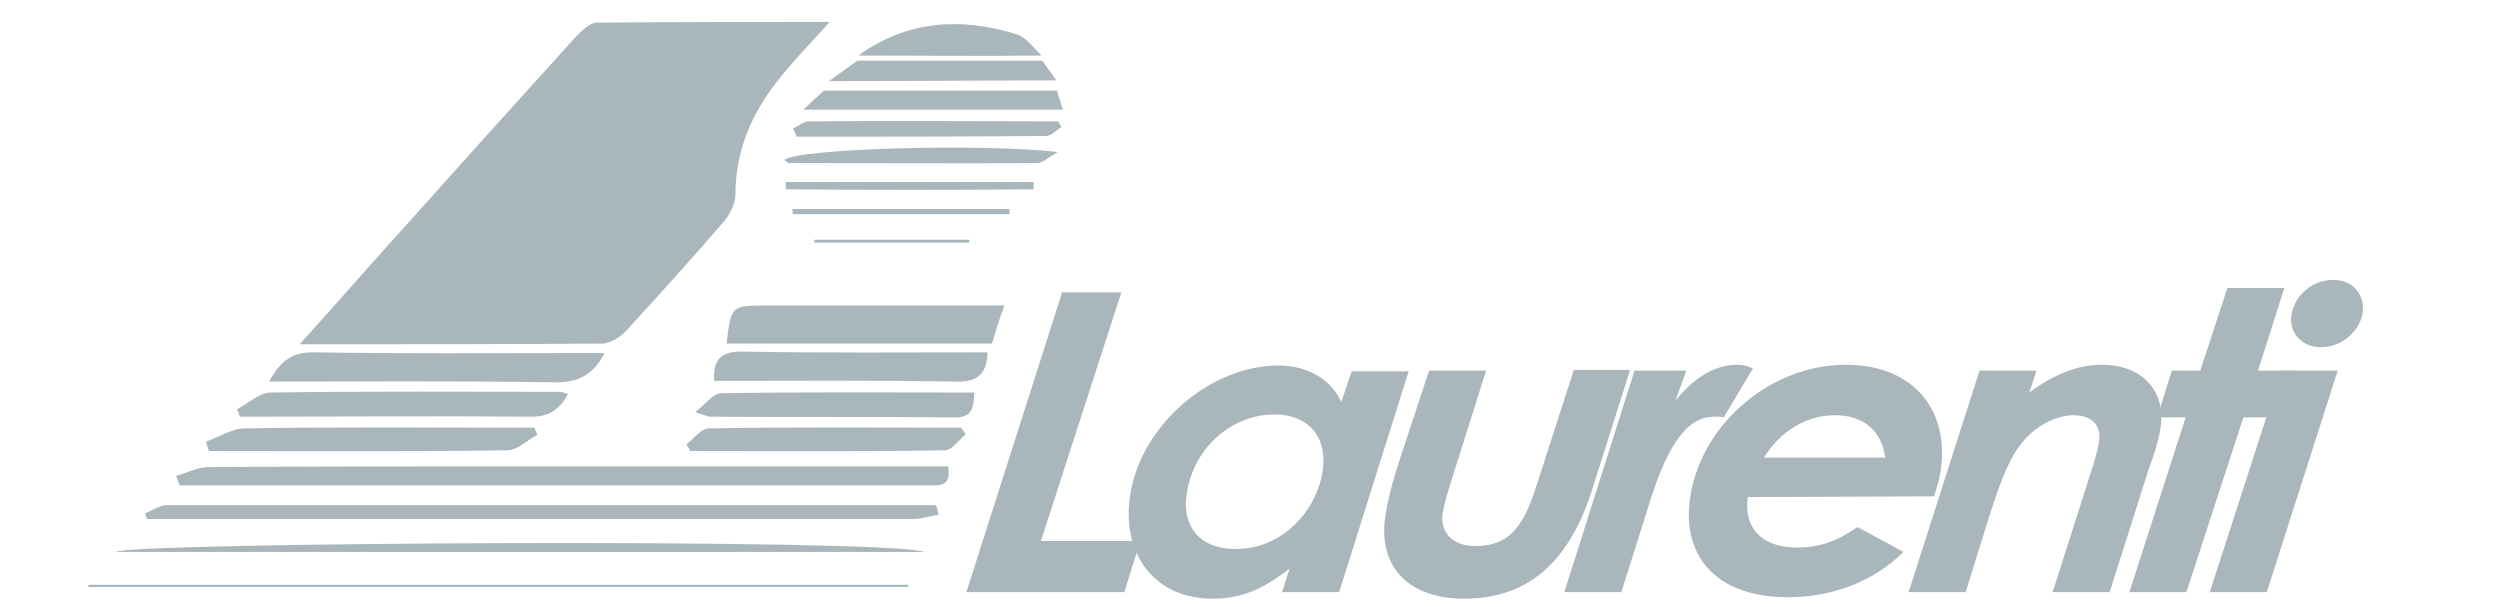 <?xml version="1.0" encoding="utf-8"?>
<!-- Generator: Adobe Illustrator 25.2.3, SVG Export Plug-In . SVG Version: 6.00 Build 0)  -->
<svg version="1.1" id="Camada_1" xmlns="http://www.w3.org/2000/svg" xmlns:xlink="http://www.w3.org/1999/xlink" x="0px" y="0px"
	 viewBox="0 0 342 83" style="enable-background:new 0 0 342 83;" xml:space="preserve">
<style type="text/css">
	.st0{fill:#A9B6BB;}
</style>
<g>
	<path class="st0" d="M41,47.1c5.4-6,10.2-11.5,15.1-16.9C63.6,21.8,71.2,13.4,78.8,5c0.8-0.8,1.9-1.9,2.8-1.9
		C92.4,3,103.3,3,113.5,3c-2.3,2.6-4.8,5.1-7,7.9c-3.7,4.6-5.9,9.8-5.9,15.8c0,1.1-0.7,2.5-1.4,3.4c-4.4,5.1-8.9,10.1-13.5,15.1
		c-0.8,0.9-2.1,1.7-3.2,1.8C68.9,47.1,55.4,47.1,41,47.1z"/>
	<path class="st0" d="M24.1,65.1c1.5-0.4,2.9-1.2,4.4-1.2c13.8-0.1,27.7-0.1,41.5-0.1c18.7,0,37.4,0,56.1,0c1.2,0,2.4,0,3.6,0
		c0.5,2.9-1.3,2.6-2.9,2.6c-10.8,0-21.7,0-32.5,0c-23.2,0-46.5,0-69.7,0C24.4,66,24.3,65.6,24.1,65.1z"/>
	<path class="st0" d="M128.4,70.4c-1.2,0.2-2.3,0.6-3.5,0.6c-21.7,0-43.4,0-65.1,0c-12.2,0-24.4,0-36.5,0c-1.1,0-2.1,0-3.2,0
		c-0.1-0.3-0.2-0.6-0.2-0.8c1-0.4,2-1.1,2.9-1.1c35,0,70,0,105,0c0.1,0,0.2,0.1,0.3,0.1C128.2,69.7,128.3,70,128.4,70.4z"/>
	<path class="st0" d="M36.8,52.2c1.6-2.9,3.3-4.1,6.3-4c12.1,0.2,24.1,0.1,36.2,0.1c1.1,0,2.2,0,3.4,0c-1.7,3.3-4,4.1-7.2,4
		C62.8,52.1,50.1,52.2,36.8,52.2z"/>
	<path class="st0" d="M135.7,47c-12.2,0-24.2,0-36.3,0c0.6-5.1,0.6-5.2,5.2-5.2c10.8,0,21.6,0,32.8,0
		C136.7,43.7,136.2,45.3,135.7,47z"/>
	<path class="st0" d="M135.1,48.2c-0.1,3.4-1.8,4.1-4.6,4c-10.9-0.2-21.8-0.1-32.8-0.1c-0.2-3.1,1.1-4.1,4.1-4
		C112.8,48.3,123.8,48.2,135.1,48.2z"/>
	<path class="st0" d="M126.5,75.5c-36.9,0-73.7,0-110.6,0C17.5,74.2,120.7,73.6,126.5,75.5z"/>
	<path class="st0" d="M28.2,60.4c1.8-0.6,3.5-1.8,5.3-1.8c12.4-0.2,24.8-0.1,37.1-0.1c0.8,0,1.7,0,2.5,0c0.1,0.3,0.3,0.7,0.4,1
		c-1.4,0.7-2.7,2.1-4.1,2.1c-13.6,0.2-27.2,0.1-40.8,0.1C28.4,61.3,28.3,60.9,28.2,60.4z"/>
	<path class="st0" d="M77.7,53.9c-1.2,2.2-2.7,3.2-5.3,3.1c-12.3-0.1-24.7,0-37.1,0c-0.8,0-1.7,0-2.5,0c-0.1-0.3-0.2-0.7-0.4-1
		c1.5-0.8,3-2.2,4.5-2.3c13.3-0.2,26.6-0.1,39.9-0.1C77,53.7,77.3,53.8,77.7,53.9z"/>
	<path class="st0" d="M93.9,60.8c1-0.8,2-2.2,3.1-2.2c11.5-0.2,23-0.1,34.5-0.1c0.2,0.3,0.4,0.6,0.6,0.9c-0.9,0.8-1.9,2.2-2.8,2.2
		c-11.6,0.2-23.2,0.1-34.9,0.1C94.3,61.4,94.1,61.1,93.9,60.8z"/>
	<path class="st0" d="M95.1,56.4c1.5-1.2,2.5-2.6,3.5-2.6c11.5-0.2,23-0.1,34.7-0.1c-0.1,1.9-0.2,3.4-2.6,3.4
		c-11.2-0.1-22.3,0-33.5-0.1C96.8,57,96.5,56.8,95.1,56.4z"/>
	<path class="st0" d="M144.6,12.4c0.2,0.8,0.5,1.6,0.8,2.6c-11.8,0-23.3,0-35.5,0c1.2-1.1,2-1.9,2.8-2.6
		C123.3,12.4,134,12.4,144.6,12.4z"/>
	<path class="st0" d="M117.4,7.6c6.7-4.8,14-5.3,21.7-2.9c1.3,0.4,2.3,1.9,3.4,2.9C134.2,7.7,125.8,7.6,117.4,7.6z"/>
	<path class="st0" d="M142.6,8.3c0.6,0.9,1.3,1.8,1.9,2.7c-10.4,0-20.8,0.1-31.1,0.1c1.3-0.9,2.6-1.9,3.9-2.8
		C125.8,8.3,134.2,8.3,142.6,8.3z"/>
	<path class="st0" d="M124.3,80.3c-37.4,0-74.8,0-112.2,0c0-0.1,0-0.2,0-0.3c37.4,0,74.8,0,112.2,0
		C124.2,80.1,124.2,80.2,124.3,80.3z"/>
	<path class="st0" d="M107.3,21.9c1.5-1.6,27.3-2.3,37.4-1.1c-1.4,0.8-2.1,1.5-2.8,1.5c-11.3,0.1-22.5,0-33.8,0
		C107.9,22.4,107.7,22.2,107.3,21.9z"/>
	<path class="st0" d="M108.5,17.6c0.7-0.4,1.5-1,2.2-1c11.4-0.1,22.7,0,34.1,0c0.1,0.3,0.2,0.5,0.4,0.8c-0.7,0.4-1.4,1.2-2.1,1.2
		c-11.4,0.1-22.7,0.1-34.1,0.1C108.8,18.2,108.6,17.9,108.5,17.6z"/>
	<path class="st0" d="M141.4,25.9c-11.3,0.1-22.6,0.1-33.9,0c0-0.3,0-0.7,0-1c11.3,0,22.6,0,33.9,0
		C141.4,25.3,141.4,25.6,141.4,25.9z"/>
	<path class="st0" d="M108.4,28.6c1.1,0,2.2,0,3.3,0c8.8,0,17.6,0,26.4,0c0,0.2,0,0.5,0,0.7c-9.9,0-19.7,0-29.6,0
		C108.4,29.1,108.4,28.8,108.4,28.6z"/>
	<path class="st0" d="M132.6,33.2c-7.1,0-14.2,0-21.2,0c0-0.1,0-0.3,0-0.4c7.1,0,14.2,0,21.2,0C132.6,32.9,132.6,33.1,132.6,33.2z"
		/>
	<g>
		<path class="st0" d="M145.3,40h8.1l-11,34H156l-2.2,7h-21.6L145.3,40z"/>
		<path class="st0" d="M176.4,77.8c-3.4,2.6-6.3,4.1-10.5,4.1c-8.4,0-12.7-6.7-11.2-14.7c1.7-9.3,11-17.2,20.2-17.2
			c3.9,0,7.1,1.8,8.6,5l1.4-4.2h7.8L183.2,81h-7.8L176.4,77.8z M180.9,64.7c0.8-4.6-1.6-8-6.6-8c-5.5,0-10.8,4.2-11.9,10.5
			c-0.9,4.8,1.8,7.9,6.5,7.9C175.4,75.2,180,69.9,180.9,64.7z"/>
		<path class="st0" d="M195.5,50.7h7.8l-4.9,15.5c-0.4,1.3-0.8,2.7-1,3.8c-0.5,2.6,1.1,4.7,4.4,4.7c5,0,6.8-3.1,8.6-8.9l4.9-15.2
			h7.7L217.8,67c-3.1,9.8-8.7,14.9-17.5,14.9c-8.1,0-12-4.9-10.7-11.8c0.4-2.5,1.2-5.2,2.1-7.9L195.5,50.7z"/>
		<path class="st0" d="M229.2,54.8c2.6-3.2,5.4-4.9,8.5-4.9c1,0,1.6,0.3,2.1,0.5l-4,6.7c-0.2-0.1-0.9-0.1-1.3-0.1
			c-3.9,0-6.6,4.3-9.1,12.6L221.8,81H214l9.6-30.3h7.1L229.2,54.8z"/>
		<path class="st0" d="M239.1,68c-0.6,4.1,1.8,6.9,6.7,6.9c3.2,0,5.6-0.9,8.3-2.8l6.3,3.4c-3.9,3.9-9.5,6.2-15.8,6.2
			c-9.9,0-14.8-5.7-13.3-14.2c1.8-9.9,11.2-17.6,21.2-17.6c9.6,0,14.4,6.6,12.9,15c-0.2,1.1-0.6,2.2-0.8,3L239.1,68L239.1,68z
			 M257.9,62.6c-0.5-3.8-3.1-5.8-6.9-5.8c-3.8,0-7.4,2.1-9.7,5.8H257.9z"/>
		<path class="st0" d="M277.6,53.7c3.4-2.5,6.6-3.8,10-3.8c5.5,0,8.9,3.7,7.9,9c-0.3,1.7-0.9,3.5-1.5,5.1l-5.4,17h-7.8l5.3-16.6
			c0.4-1.2,0.8-2.6,1-3.7c0.5-2.6-1-3.9-3.5-3.9c-1.9,0-4.2,1-5.9,2.6c-2.7,2.5-3.9,6.2-5.5,11L268.9,81h-7.8l9.7-30.3h7.8
			L277.6,53.7z"/>
		<path class="st0" d="M304.7,39.4h7.8l-3.6,11.3h5l-2.1,6.4h-4.9L299.1,81h-7.8l7.7-23.9h-3.9l2-6.4h3.9L304.7,39.4z"/>
		<path class="st0" d="M312.1,50.7h7.7L310.1,81h-7.8L312.1,50.7z M323.2,42.9c-0.5,2.6-3,4.6-5.7,4.6s-4.5-2.1-4-4.6
			c0.5-2.6,2.9-4.6,5.6-4.6C321.8,38.2,323.6,40.3,323.2,42.9z"/>
	</g>
</g>
</svg>
